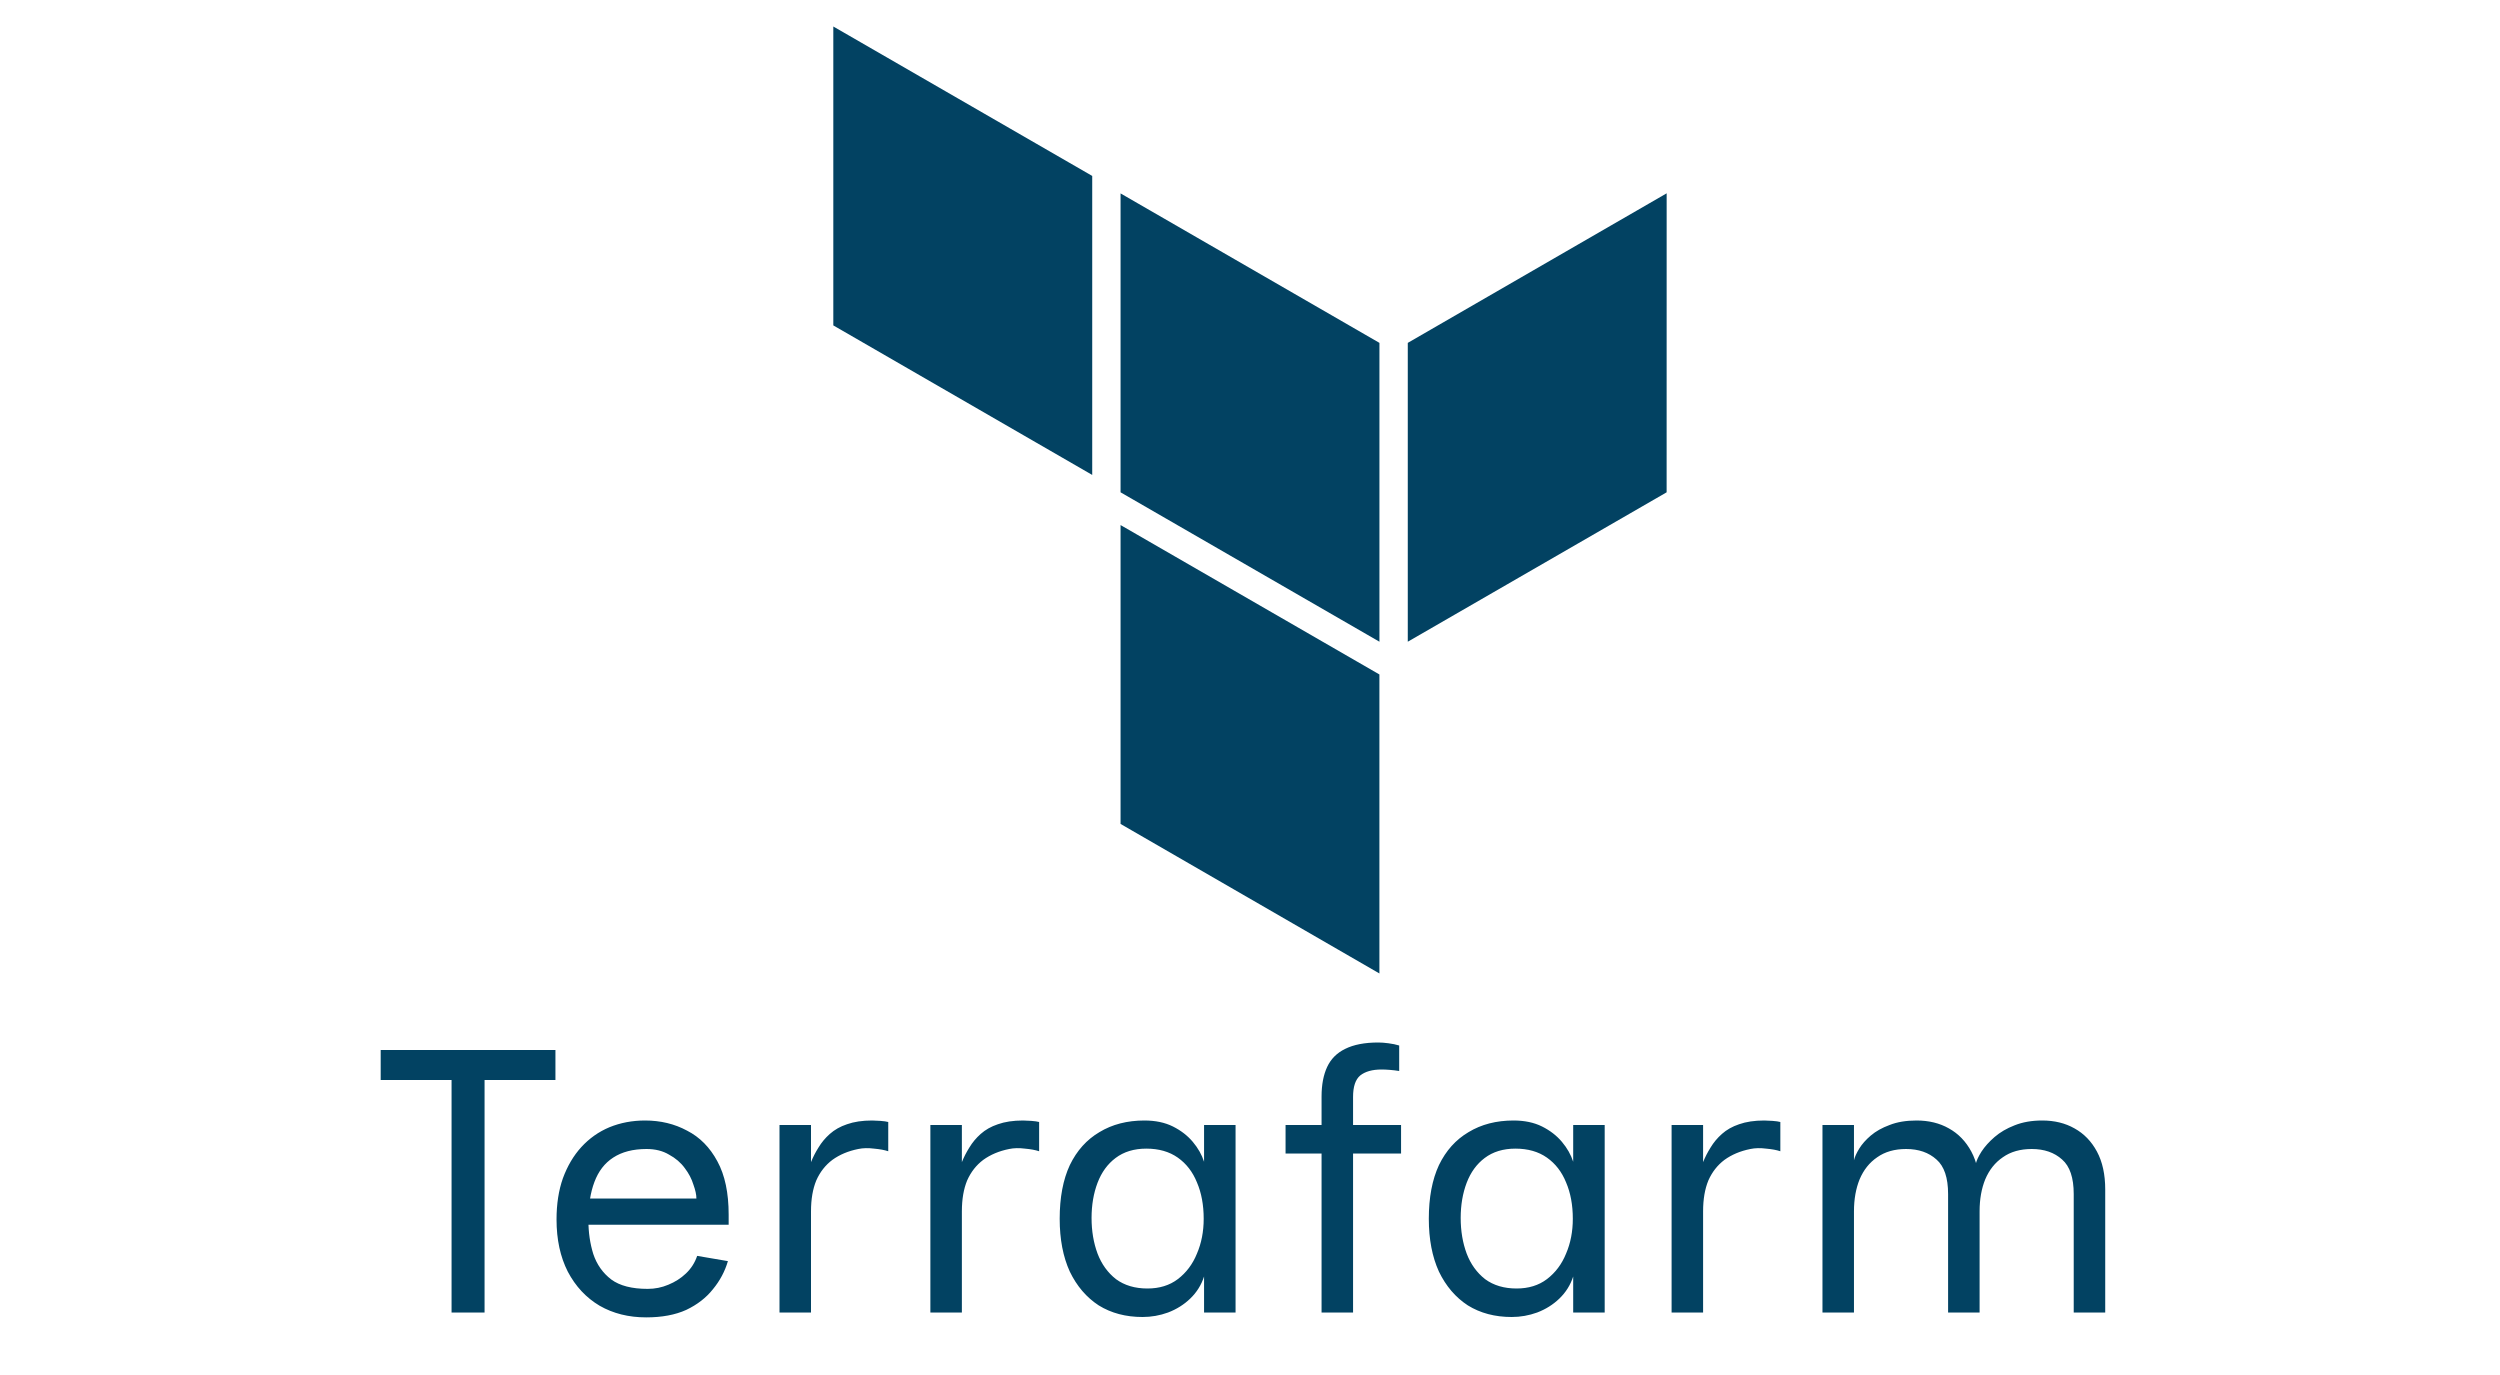 <svg width="80" height="44" viewBox="0 0 80 44" fill="none" xmlns="http://www.w3.org/2000/svg">
<path d="M26.666 0.848V10.413L34.951 15.198V5.63L26.666 0.848ZM53.333 6.186L45.049 10.972V20.535L53.332 15.754L53.333 6.186ZM35.858 6.189V15.754L44.142 20.535V10.972L35.858 6.189ZM35.858 16.802V26.366L44.141 31.151V21.583L35.858 16.802Z" fill="#024262"/>
<path d="M14.45 42V34.56H12.182V33.6H17.774V34.56H15.506V42H14.45ZM20.677 42.156C20.117 42.156 19.621 42.032 19.189 41.784C18.757 41.528 18.417 41.164 18.169 40.692C17.929 40.22 17.809 39.664 17.809 39.024C17.809 38.528 17.877 38.088 18.013 37.704C18.157 37.312 18.353 36.98 18.601 36.708C18.857 36.428 19.157 36.216 19.501 36.072C19.853 35.928 20.233 35.856 20.641 35.856C21.137 35.856 21.585 35.964 21.985 36.18C22.393 36.388 22.717 36.716 22.957 37.164C23.197 37.604 23.317 38.172 23.317 38.868V39.192H18.769V38.352H22.285C22.285 38.232 22.253 38.084 22.189 37.908C22.133 37.724 22.041 37.548 21.913 37.38C21.785 37.204 21.617 37.06 21.409 36.948C21.209 36.828 20.969 36.768 20.689 36.768C20.257 36.768 19.901 36.86 19.621 37.044C19.349 37.22 19.149 37.48 19.021 37.824C18.893 38.16 18.829 38.572 18.829 39.06C18.829 39.436 18.881 39.792 18.985 40.128C19.097 40.464 19.289 40.736 19.561 40.944C19.833 41.144 20.221 41.244 20.725 41.244C20.957 41.244 21.177 41.2 21.385 41.112C21.601 41.024 21.789 40.904 21.949 40.752C22.117 40.592 22.237 40.404 22.309 40.188L23.293 40.356C23.197 40.684 23.037 40.984 22.813 41.256C22.597 41.528 22.313 41.748 21.961 41.916C21.609 42.076 21.181 42.156 20.677 42.156ZM24.944 42V36H25.952V37.188C26.016 37.028 26.096 36.872 26.192 36.72C26.288 36.56 26.408 36.416 26.552 36.288C26.704 36.152 26.888 36.048 27.104 35.976C27.328 35.896 27.596 35.856 27.908 35.856C27.972 35.856 28.06 35.86 28.172 35.868C28.284 35.876 28.368 35.888 28.424 35.904V36.84C28.304 36.8 28.152 36.772 27.968 36.756C27.784 36.732 27.616 36.736 27.464 36.768C27.144 36.832 26.868 36.948 26.636 37.116C26.412 37.284 26.24 37.504 26.12 37.776C26.008 38.048 25.952 38.376 25.952 38.76V42H24.944ZM29.772 42V36H30.78V37.188C30.844 37.028 30.924 36.872 31.02 36.72C31.116 36.56 31.236 36.416 31.38 36.288C31.532 36.152 31.716 36.048 31.932 35.976C32.156 35.896 32.424 35.856 32.736 35.856C32.8 35.856 32.888 35.86 33 35.868C33.112 35.876 33.196 35.888 33.252 35.904V36.84C33.132 36.8 32.98 36.772 32.796 36.756C32.612 36.732 32.444 36.736 32.292 36.768C31.972 36.832 31.696 36.948 31.464 37.116C31.24 37.284 31.068 37.504 30.948 37.776C30.836 38.048 30.78 38.376 30.78 38.76V42H29.772ZM36.562 42.144C36.026 42.144 35.558 42.02 35.158 41.772C34.766 41.516 34.458 41.156 34.234 40.692C34.018 40.22 33.91 39.656 33.91 39C33.91 38.32 34.018 37.748 34.234 37.284C34.458 36.82 34.774 36.468 35.182 36.228C35.59 35.98 36.07 35.856 36.622 35.856C36.974 35.856 37.278 35.92 37.534 36.048C37.79 36.176 38.002 36.34 38.17 36.54C38.338 36.74 38.458 36.952 38.53 37.176V36H39.538V42H38.53V40.848C38.442 41.12 38.294 41.356 38.086 41.556C37.886 41.748 37.65 41.896 37.378 42C37.114 42.096 36.842 42.144 36.562 42.144ZM36.718 41.232C37.102 41.232 37.426 41.132 37.69 40.932C37.962 40.724 38.166 40.452 38.302 40.116C38.446 39.78 38.518 39.408 38.518 39C38.518 38.56 38.446 38.172 38.302 37.836C38.166 37.5 37.962 37.236 37.69 37.044C37.418 36.852 37.082 36.756 36.682 36.756C36.29 36.756 35.962 36.856 35.698 37.056C35.442 37.248 35.25 37.512 35.122 37.848C34.994 38.184 34.93 38.56 34.93 38.976C34.93 39.392 34.994 39.772 35.122 40.116C35.25 40.452 35.446 40.724 35.71 40.932C35.982 41.132 36.318 41.232 36.718 41.232ZM42.29 42V36.912H41.138V36H42.29V35.088C42.29 34.712 42.35 34.396 42.47 34.14C42.59 33.884 42.782 33.692 43.046 33.564C43.318 33.428 43.67 33.36 44.102 33.36C44.198 33.36 44.306 33.368 44.426 33.384C44.554 33.4 44.67 33.424 44.774 33.456V34.272C44.678 34.256 44.578 34.244 44.474 34.236C44.378 34.228 44.29 34.224 44.21 34.224C43.914 34.224 43.686 34.288 43.526 34.416C43.374 34.544 43.298 34.772 43.298 35.1V36H44.834V36.912H43.298V42H42.29ZM48.374 42.144C47.838 42.144 47.37 42.02 46.97 41.772C46.578 41.516 46.27 41.156 46.046 40.692C45.83 40.22 45.722 39.656 45.722 39C45.722 38.32 45.83 37.748 46.046 37.284C46.27 36.82 46.586 36.468 46.994 36.228C47.402 35.98 47.882 35.856 48.434 35.856C48.786 35.856 49.09 35.92 49.346 36.048C49.602 36.176 49.814 36.34 49.982 36.54C50.15 36.74 50.27 36.952 50.342 37.176V36H51.35V42H50.342V40.848C50.254 41.12 50.106 41.356 49.898 41.556C49.698 41.748 49.462 41.896 49.19 42C48.926 42.096 48.654 42.144 48.374 42.144ZM48.53 41.232C48.914 41.232 49.238 41.132 49.502 40.932C49.774 40.724 49.978 40.452 50.114 40.116C50.258 39.78 50.33 39.408 50.33 39C50.33 38.56 50.258 38.172 50.114 37.836C49.978 37.5 49.774 37.236 49.502 37.044C49.23 36.852 48.894 36.756 48.494 36.756C48.102 36.756 47.774 36.856 47.51 37.056C47.254 37.248 47.062 37.512 46.934 37.848C46.806 38.184 46.742 38.56 46.742 38.976C46.742 39.392 46.806 39.772 46.934 40.116C47.062 40.452 47.258 40.724 47.522 40.932C47.794 41.132 48.13 41.232 48.53 41.232ZM53.491 42V36H54.499V37.188C54.563 37.028 54.643 36.872 54.739 36.72C54.835 36.56 54.955 36.416 55.099 36.288C55.251 36.152 55.435 36.048 55.651 35.976C55.875 35.896 56.143 35.856 56.455 35.856C56.519 35.856 56.607 35.86 56.719 35.868C56.831 35.876 56.915 35.888 56.971 35.904V36.84C56.851 36.8 56.699 36.772 56.515 36.756C56.331 36.732 56.163 36.736 56.011 36.768C55.691 36.832 55.415 36.948 55.183 37.116C54.959 37.284 54.787 37.504 54.667 37.776C54.555 38.048 54.499 38.376 54.499 38.76V42H53.491ZM58.319 42V36H59.327V37.128C59.351 37.024 59.407 36.9 59.495 36.756C59.583 36.612 59.707 36.472 59.867 36.336C60.027 36.2 60.227 36.088 60.467 36C60.707 35.904 60.995 35.856 61.331 35.856C61.723 35.856 62.067 35.94 62.363 36.108C62.667 36.276 62.907 36.524 63.083 36.852C63.259 37.18 63.347 37.584 63.347 38.064V42H62.339V38.208C62.339 37.688 62.215 37.32 61.967 37.104C61.719 36.88 61.395 36.768 60.995 36.768C60.627 36.768 60.319 36.856 60.071 37.032C59.823 37.2 59.635 37.436 59.507 37.74C59.387 38.036 59.327 38.376 59.327 38.76V42H58.319ZM66.359 42V38.208C66.359 37.688 66.235 37.32 65.987 37.104C65.739 36.88 65.415 36.768 65.015 36.768C64.647 36.768 64.339 36.856 64.091 37.032C63.843 37.2 63.655 37.436 63.527 37.74C63.407 38.036 63.347 38.376 63.347 38.76L63.227 37.236C63.251 37.132 63.311 37.004 63.407 36.852C63.511 36.692 63.651 36.536 63.827 36.384C64.003 36.232 64.215 36.108 64.463 36.012C64.719 35.908 65.015 35.856 65.351 35.856C65.743 35.856 66.087 35.94 66.383 36.108C66.687 36.276 66.927 36.524 67.103 36.852C67.279 37.18 67.367 37.584 67.367 38.064V42H66.359Z" fill="#024262"/>
</svg>
